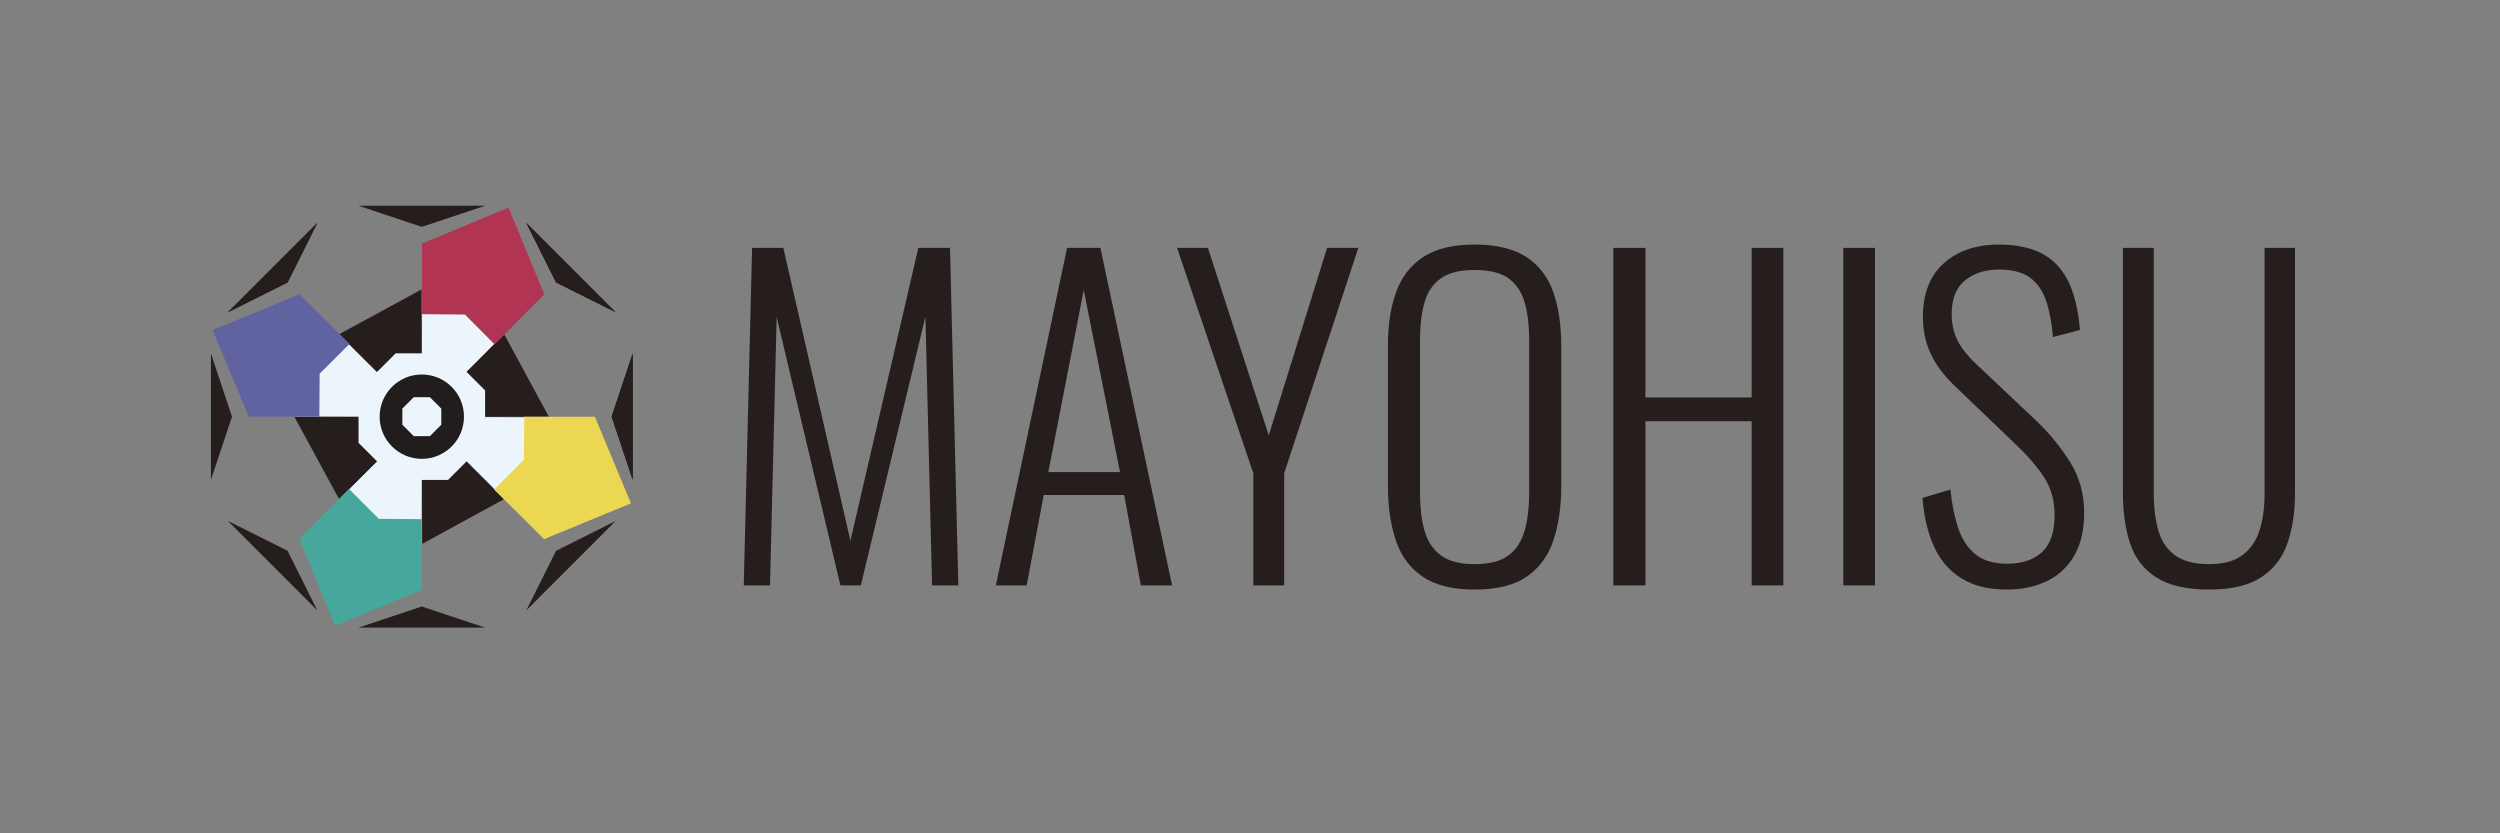 <?xml version="1.0" encoding="UTF-8"?>
<svg id="_レイヤー_2" data-name="レイヤー 2" xmlns="http://www.w3.org/2000/svg" viewBox="0 0 840 280">
  <rect x="0" y="0" width="840" height="280" fill="#808080" stroke="none"/>
  <defs>
    <style>
      .cls-1 {
        fill: #edf5fc;
      }

      .cls-2 {
        fill: #ebd751;
      }

      .cls-3 {
        fill: #251e1c;
      }

      .cls-4 {
        fill: #211d1d;
      }

      .cls-5 {
        fill: none;
      }

      .cls-6 {
        fill: #b13552;
      }

      .cls-7 {
        fill: #6162a0;
      }

      .cls-8 {
        fill: #46a79d;
      }
    </style>
  </defs>
  <g id="_ガイド" data-name="ガイド">
    <rect class="cls-5" width="840" height="280"/>
  </g>
  <g id="_シンボル" data-name="シンボル">
    <polygon class="cls-1" points="141.73 140 169.44 112.33 141.85 97.26 141.73 140"/>
    <polygon class="cls-1" points="141.67 140.06 114.05 112.18 98.94 139.86 141.67 140.06"/>
    <polygon class="cls-1" points="141.67 140.06 169.29 167.82 184.41 140.26 141.67 140.06"/>
    <polygon class="cls-1" points="141.73 140 113.91 167.67 141.61 182.74 141.73 140"/>
    <polygon class="cls-3" points="141.73 140 113.91 112.33 141.61 97.26 141.73 140"/>
    <polygon class="cls-3" points="141.73 140 169.44 167.67 141.85 182.74 141.73 140"/>
    <polygon class="cls-3" points="141.67 140.06 169.39 112.28 184.41 140.02 141.67 140.06"/>
    <polygon class="cls-3" points="141.67 140.06 113.95 167.72 98.94 140.1 141.67 140.06"/>
    <polygon class="cls-1" points="150.54 118.73 132.93 118.73 120.47 131.18 120.47 148.8 132.93 161.25 150.54 161.25 162.99 148.8 162.99 131.18 150.54 118.73"/>
    <circle class="cls-4" cx="141.73" cy="140" r="14.17"/>
    <polygon class="cls-6" points="141.76 105.57 156.21 105.68 166.2 115.73 182.88 98.91 170.87 69.73 141.76 81.85 141.76 105.57"/>
    <polygon class="cls-2" points="176.16 140.03 176.05 154.47 166 164.47 182.83 181.15 212 169.13 199.88 140.03 176.16 140.03"/>
    <polygon class="cls-8" points="141.71 174.43 127.27 174.33 117.27 164.28 100.6 181.11 112.62 210.28 141.72 198.15 141.71 174.43"/>
    <polygon class="cls-7" points="107.3 139.99 107.4 125.55 117.45 115.55 100.61 98.88 71.44 110.91 83.58 140 107.3 139.99"/>
    <polygon class="cls-3" points="141.73 203.78 162.99 210.87 120.47 210.87 141.73 203.78"/>
    <polygon class="cls-3" points="141.73 76.22 162.99 69.13 120.47 69.13 141.73 76.22"/>
    <polygon class="cls-3" points="186.83 94.9 206.88 104.92 176.81 74.86 186.83 94.9"/>
    <polygon class="cls-3" points="96.63 94.9 76.59 104.92 106.65 74.86 96.63 94.9"/>
    <polygon class="cls-3" points="186.83 94.9 206.88 104.92 176.81 74.86 186.83 94.9"/>
    <polygon class="cls-3" points="96.63 94.9 76.59 104.92 106.65 74.86 96.63 94.9"/>
    <polygon class="cls-3" points="186.85 185.06 206.89 175.03 176.83 205.1 186.85 185.06"/>
    <polygon class="cls-3" points="96.59 185.04 76.55 175.02 106.62 205.09 96.59 185.04"/>
    <polygon class="cls-3" points="205.51 140 212.6 161.26 212.6 118.74 205.51 140"/>
    <polygon class="cls-3" points="205.51 140 212.6 161.26 212.6 118.74 205.51 140"/>
    <polygon class="cls-3" points="77.95 140 70.87 161.26 70.87 118.74 77.95 140"/>
    <polygon class="cls-1" points="144.44 133.45 139.02 133.45 135.19 137.29 135.19 142.71 139.02 146.55 144.44 146.55 148.28 142.71 148.28 137.29 144.44 133.45"/>
  </g>
  <g id="_タイプ" data-name="タイプ">
    <g>
      <path class="cls-3" d="m249.9,196.69l2.8-113.4h10.5l22.54,98.42,22.82-98.42h10.64l2.8,113.4h-8.82l-2.24-90.3-21.7,90.3h-6.86l-21.42-90.16-2.24,90.16h-8.82Z"/>
      <path class="cls-3" d="m334.6,196.69l23.94-113.4h11.2l24.08,113.4h-10.5l-5.6-30.38h-27.02l-5.74,30.38h-10.36Zm17.64-38.08h24.08l-12.18-61.18-11.9,61.18Z"/>
      <path class="cls-3" d="m421.12,196.69v-37.66l-25.62-75.74h10.36l20.44,63,19.6-63h10.5l-24.92,75.74v37.66h-10.36Z"/>
      <path class="cls-3" d="m495.46,198.09c-7.47,0-13.32-1.47-17.57-4.41-4.25-2.94-7.23-7.05-8.96-12.32-1.73-5.27-2.59-11.32-2.59-18.13v-47.04c0-6.91.91-12.9,2.73-17.99,1.82-5.09,4.85-9.03,9.1-11.83,4.25-2.8,10.01-4.2,17.29-4.2s13.18,1.4,17.43,4.2c4.25,2.8,7.26,6.74,9.03,11.83,1.77,5.09,2.66,11.08,2.66,17.99v47.18c0,6.81-.86,12.83-2.59,18.06-1.73,5.23-4.69,9.31-8.89,12.25-4.2,2.94-10.08,4.41-17.64,4.41Zm0-8.54c5.04,0,8.87-1,11.48-3.01,2.61-2.01,4.41-4.81,5.39-8.4.98-3.59,1.47-7.77,1.47-12.53v-51.38c0-4.76-.49-8.91-1.47-12.46-.98-3.55-2.78-6.28-5.39-8.19-2.61-1.91-6.44-2.87-11.48-2.87s-8.75.96-11.41,2.87c-2.66,1.91-4.48,4.64-5.46,8.19-.98,3.55-1.47,7.7-1.47,12.46v51.38c0,4.76.49,8.94,1.47,12.53.98,3.59,2.8,6.39,5.46,8.4,2.66,2.01,6.46,3.01,11.41,3.01Z"/>
      <path class="cls-3" d="m542.08,196.69v-113.4h10.78v50.26h35.7v-50.26h10.64v113.4h-10.64v-55.16h-35.7v55.16h-10.78Z"/>
      <path class="cls-3" d="m619.36,196.69v-113.4h10.64v113.4h-10.64Z"/>
      <path class="cls-3" d="m674.24,198.09c-6.16,0-11.27-1.28-15.33-3.85-4.06-2.57-7.12-6.16-9.17-10.78-2.05-4.62-3.31-10.01-3.78-16.17l9.38-2.8c.47,4.67,1.31,8.89,2.52,12.67,1.21,3.78,3.13,6.77,5.74,8.96,2.61,2.19,6.21,3.29,10.78,3.29,5.04,0,8.96-1.31,11.76-3.92,2.8-2.61,4.2-6.77,4.2-12.46,0-4.95-1.24-9.26-3.71-12.95-2.47-3.69-5.86-7.54-10.15-11.55l-20.02-19.18c-3.55-3.45-6.16-7.02-7.84-10.71-1.68-3.69-2.52-7.72-2.52-12.11,0-7.84,2.33-13.86,7-18.06,4.67-4.2,10.87-6.3,18.62-6.3,4.01,0,7.63.51,10.85,1.54,3.22,1.03,5.97,2.68,8.26,4.97,2.29,2.29,4.08,5.25,5.39,8.89,1.31,3.64,2.19,8.07,2.66,13.3l-9.1,2.38c-.37-4.76-1.14-8.84-2.31-12.25-1.17-3.41-2.99-6-5.46-7.77-2.47-1.77-5.9-2.66-10.29-2.66-4.67,0-8.49,1.21-11.48,3.64-2.99,2.43-4.48,6.21-4.48,11.34,0,3.08.58,5.88,1.75,8.4,1.17,2.52,3.24,5.23,6.23,8.12l20.02,18.9c4.48,4.2,8.35,8.87,11.62,14,3.27,5.13,4.9,10.92,4.9,17.36,0,5.69-1.1,10.45-3.29,14.28-2.19,3.83-5.25,6.7-9.17,8.61s-8.45,2.87-13.58,2.87Z"/>
      <path class="cls-3" d="m742.28,198.09c-7.65,0-13.6-1.38-17.85-4.13-4.25-2.75-7.16-6.58-8.75-11.48-1.59-4.9-2.38-10.48-2.38-16.73v-82.46h10.36v82.74c0,4.39.49,8.38,1.47,11.97.98,3.59,2.82,6.42,5.53,8.47,2.71,2.05,6.58,3.08,11.62,3.08s8.63-1.05,11.34-3.15c2.71-2.1,4.6-4.92,5.67-8.47,1.07-3.55,1.61-7.51,1.61-11.9v-82.74h10.22v82.46c0,6.25-.84,11.83-2.52,16.73-1.68,4.9-4.62,8.73-8.82,11.48s-10.03,4.13-17.5,4.13Z"/>
    </g>
  </g>
</svg>
